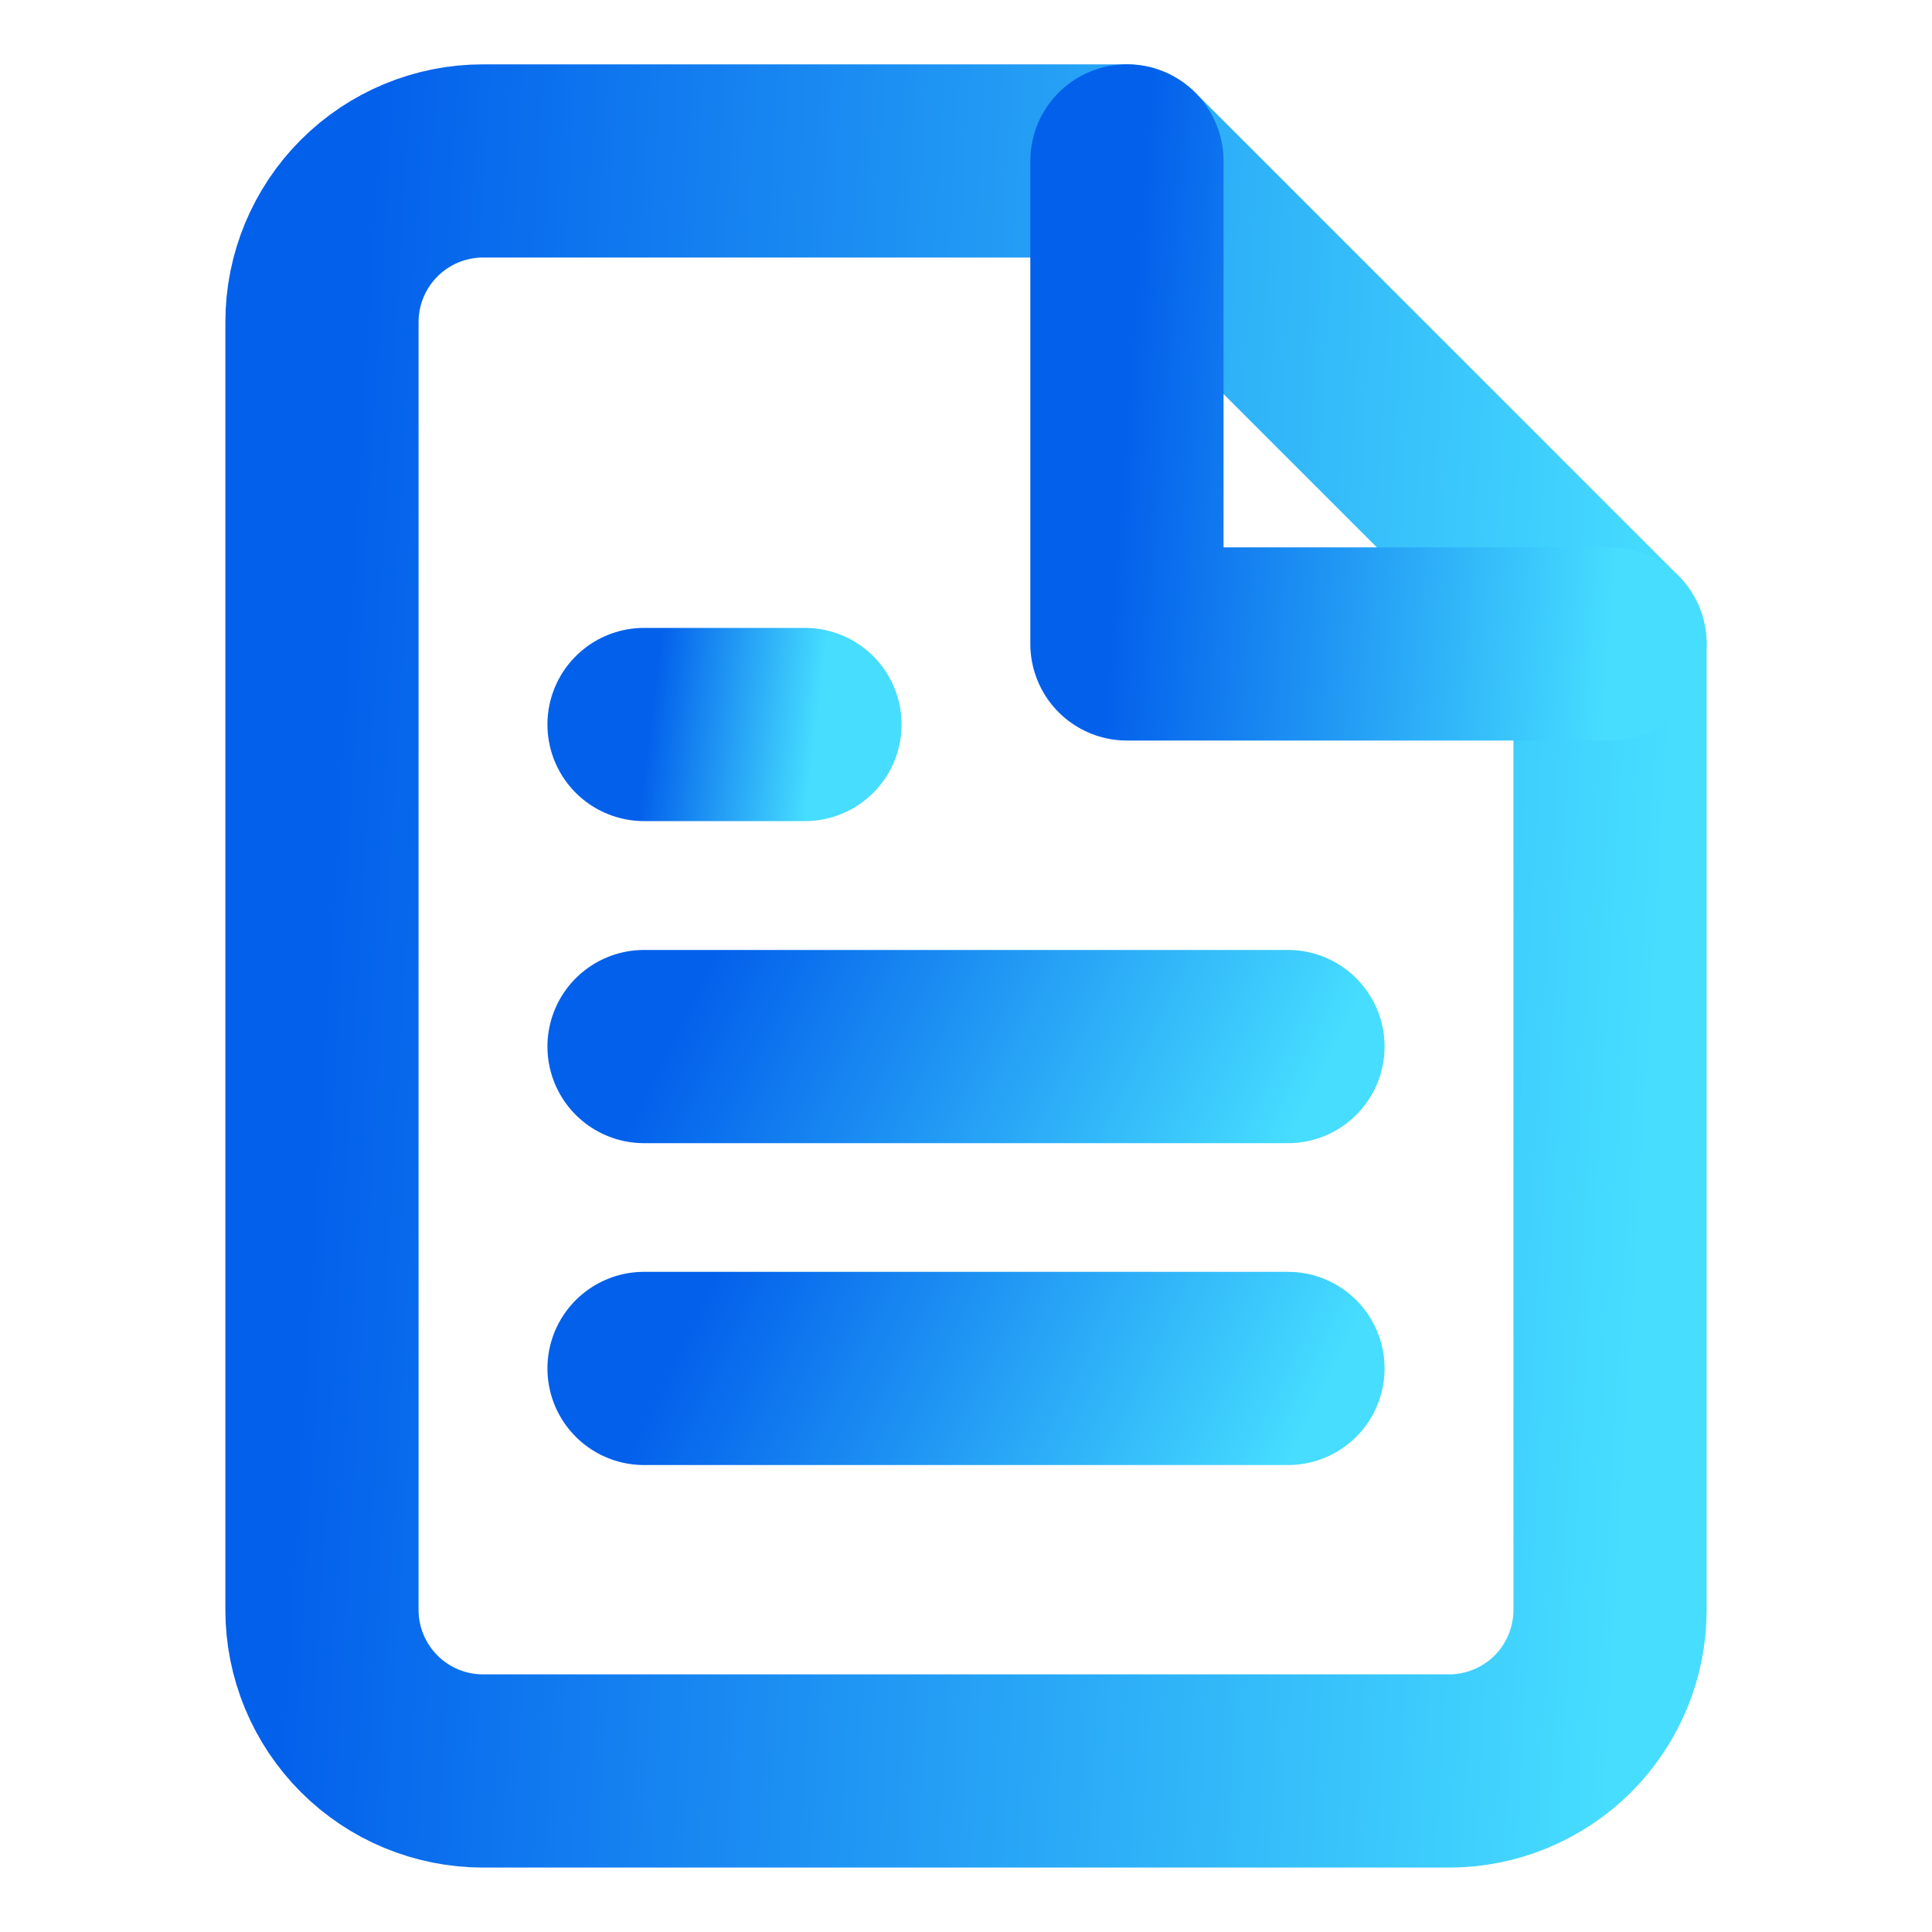 <svg width="20" height="20" viewBox="0 0 20 20" fill="none" xmlns="http://www.w3.org/2000/svg">
<path d="M11.667 1.666H5C4.558 1.666 4.134 1.842 3.822 2.154C3.509 2.467 3.333 2.891 3.333 3.333V16.666C3.333 17.108 3.509 17.532 3.822 17.845C4.134 18.157 4.558 18.333 5 18.333H15C15.442 18.333 15.866 18.157 16.179 17.845C16.491 17.532 16.667 17.108 16.667 16.666V6.666L11.667 1.666Z" stroke="url(#paint0_linear_6730_2527)" stroke-width="2" stroke-linecap="round" stroke-linejoin="round"/>
<path d="M11.666 1.666V6.666H16.666" stroke="url(#paint1_linear_6730_2527)" stroke-width="2" stroke-linecap="round" stroke-linejoin="round"/>
<path d="M13.333 10.834H6.667" stroke="url(#paint2_linear_6730_2527)" stroke-width="2" stroke-linecap="round" stroke-linejoin="round"/>
<path d="M13.333 14.166H6.667" stroke="url(#paint3_linear_6730_2527)" stroke-width="2" stroke-linecap="round" stroke-linejoin="round"/>
<path d="M8.333 7.5H7.5H6.667" stroke="url(#paint4_linear_6730_2527)" stroke-width="2" stroke-linecap="round" stroke-linejoin="round"/>
<defs>
<linearGradient id="paint0_linear_6730_2527" x1="3.867" y1="1.666" x2="17.606" y2="2.48" gradientUnits="userSpaceOnUse">
<stop stop-color="#0360EB"/>
<stop offset="1" stop-color="#46DDFF"/>
</linearGradient>
<linearGradient id="paint1_linear_6730_2527" x1="11.867" y1="1.666" x2="17.009" y2="2.047" gradientUnits="userSpaceOnUse">
<stop stop-color="#0360EB"/>
<stop offset="1" stop-color="#46DDFF"/>
</linearGradient>
<linearGradient id="paint2_linear_6730_2527" x1="6.933" y1="10.834" x2="12.475" y2="13.571" gradientUnits="userSpaceOnUse">
<stop stop-color="#0360EB"/>
<stop offset="1" stop-color="#46DDFF"/>
</linearGradient>
<linearGradient id="paint3_linear_6730_2527" x1="6.933" y1="14.166" x2="12.475" y2="16.903" gradientUnits="userSpaceOnUse">
<stop stop-color="#0360EB"/>
<stop offset="1" stop-color="#46DDFF"/>
</linearGradient>
<linearGradient id="paint4_linear_6730_2527" x1="6.733" y1="7.5" x2="8.431" y2="7.71" gradientUnits="userSpaceOnUse">
<stop stop-color="#0360EB"/>
<stop offset="1" stop-color="#46DDFF"/>
</linearGradient>
</defs>
</svg>
